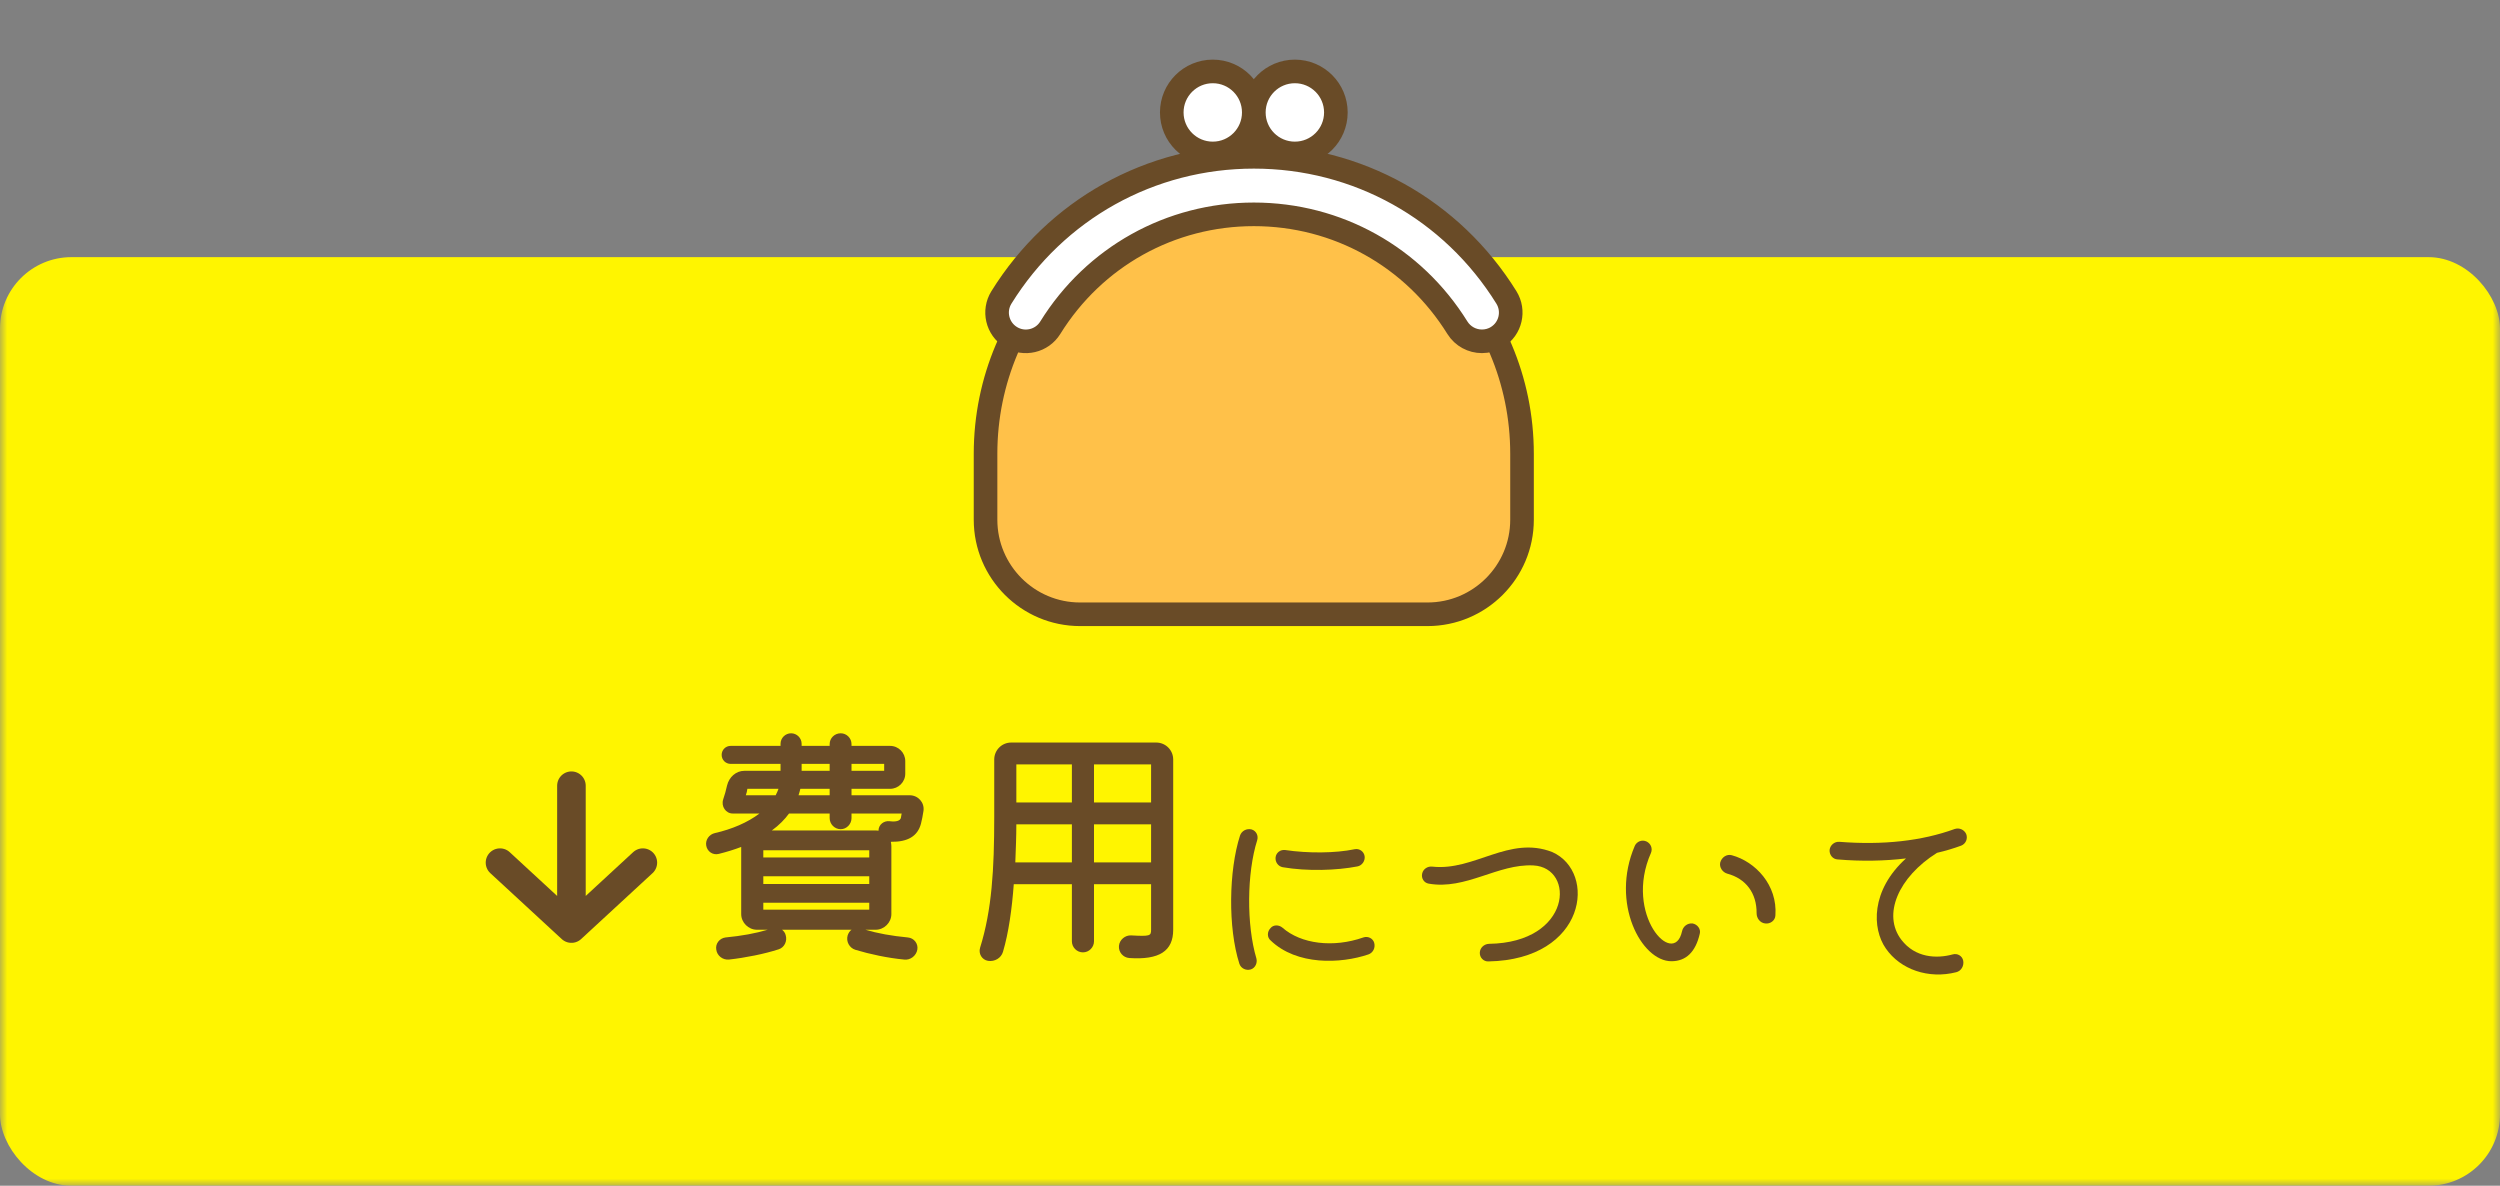 <svg width="175" height="83" viewBox="0 0 175 83" fill="none" xmlns="http://www.w3.org/2000/svg">
<rect x="0" y="0" width="175" height="83" fill="#808080" stroke="none"/>
<mask id="mask0_554_4062" style="mask-type:alpha" maskUnits="userSpaceOnUse" x="0" y="0" width="175" height="83">
<rect width="175" height="83" fill="#D9D9D9"/>
</mask>
<g mask="url(#mask0_554_4062)">
<rect y="18" width="175" height="65" rx="5" fill="#FFF500"/>
<path d="M70.784 51.978H80.936C81.584 51.978 82.124 52.5 82.124 53.166V65.082C82.124 66.576 81.152 67.206 79.046 67.062C78.614 67.026 78.29 66.648 78.326 66.216C78.362 65.784 78.758 65.46 79.172 65.478C80.504 65.55 80.576 65.514 80.576 65.082V61.896H76.58V65.892C76.58 66.306 76.238 66.666 75.806 66.666C75.374 66.666 75.032 66.306 75.032 65.892V61.896H70.964C70.838 63.606 70.604 65.298 70.208 66.63C70.082 67.062 69.632 67.332 69.164 67.26C68.732 67.188 68.48 66.756 68.606 66.342C69.434 63.696 69.596 60.834 69.596 57.216V53.166C69.596 52.518 70.118 51.978 70.784 51.978ZM75.032 56.172V53.508H71.144V56.172H75.032ZM76.58 56.172H80.576V53.508H76.58V56.172ZM71.072 60.366H75.032V57.702H71.144C71.144 58.512 71.108 59.43 71.072 60.366ZM76.58 57.702V60.366H80.576V57.702H76.58Z" fill="#694B27"/>
<path d="M59.606 55.668H63.674C64.268 55.668 64.718 56.172 64.646 56.748C64.592 57.108 64.538 57.378 64.466 57.666C64.232 58.53 63.548 58.944 62.36 58.926C62.378 59.034 62.396 59.124 62.396 59.232V63.984C62.396 64.578 61.892 65.082 61.298 65.082H60.578C61.424 65.334 62.414 65.514 63.548 65.622C63.98 65.658 64.286 66.054 64.214 66.468C64.142 66.9 63.728 67.224 63.296 67.17C62.144 67.062 60.884 66.792 59.876 66.486C59.462 66.36 59.21 65.91 59.336 65.478C59.39 65.316 59.48 65.172 59.606 65.082H54.746C54.854 65.172 54.962 65.298 54.998 65.46C55.124 65.874 54.908 66.324 54.512 66.45C53.522 66.774 52.172 67.044 51.02 67.17C50.588 67.206 50.192 66.9 50.138 66.468C50.066 66.054 50.372 65.676 50.786 65.622C51.92 65.514 52.892 65.334 53.738 65.082H52.982C52.388 65.082 51.884 64.578 51.884 63.984V59.286C51.416 59.466 50.894 59.628 50.318 59.772C49.904 59.88 49.508 59.61 49.436 59.196C49.364 58.8 49.634 58.404 50.048 58.314C51.236 58.044 52.334 57.576 53.162 56.946H51.29C50.804 56.946 50.462 56.442 50.624 55.956C50.732 55.632 50.822 55.326 50.894 54.984C51.038 54.39 51.524 53.958 52.1 53.958H54.638V53.472H51.146C50.804 53.472 50.516 53.202 50.516 52.842C50.516 52.5 50.786 52.212 51.146 52.212H54.638V52.068C54.638 51.654 54.98 51.33 55.376 51.33C55.772 51.33 56.114 51.654 56.114 52.068V52.212H58.076V52.086C58.076 51.672 58.418 51.33 58.85 51.33C59.264 51.33 59.606 51.672 59.606 52.086V52.212H62.306C62.9 52.212 63.368 52.698 63.368 53.274V54.156C63.368 54.75 62.882 55.218 62.306 55.218H59.606V55.668ZM58.076 53.472H56.114V53.958H58.076V53.472ZM61.892 53.958V53.472H59.606V53.958H61.892ZM54.494 55.218H52.316C52.298 55.362 52.262 55.524 52.208 55.668H54.296C54.368 55.524 54.44 55.38 54.494 55.218ZM55.898 55.668H58.076V55.218H56.024C55.988 55.362 55.952 55.506 55.898 55.668ZM63.062 57.252L63.116 56.946H59.606V57.27C59.606 57.684 59.264 58.044 58.85 58.044C58.418 58.044 58.076 57.684 58.076 57.27V56.946H55.232C54.944 57.342 54.548 57.756 54.026 58.134H61.298C61.37 58.134 61.424 58.134 61.496 58.152V58.116C61.514 57.72 61.874 57.432 62.288 57.486C62.702 57.54 63.008 57.468 63.062 57.252ZM53.432 60.024H60.848V59.52H53.432V60.024ZM60.848 61.338H53.432V61.878H60.848V61.338ZM53.432 63.192V63.678H60.848V63.192H53.432Z" fill="#694B27"/>
<path d="M135.59 59.698C132.874 61.406 131.754 64.038 133.098 65.788C134.064 67.048 135.562 67.118 136.682 66.81C137.018 66.712 137.354 66.908 137.424 67.244C137.494 67.608 137.284 67.972 136.934 68.056C135.002 68.546 133.028 67.874 132.006 66.39C131.04 65.004 130.942 62.33 133.42 60.09C131.908 60.272 130.284 60.3 128.632 60.16C128.296 60.146 128.044 59.838 128.072 59.488C128.114 59.152 128.422 58.9 128.758 58.928C131.796 59.166 134.512 58.872 136.822 58.032C137.144 57.92 137.494 58.074 137.634 58.382C137.76 58.704 137.606 59.068 137.284 59.194C136.752 59.39 136.192 59.558 135.59 59.698Z" fill="#694B27"/>
<path d="M116.998 67.286C114.898 67.286 112.714 63.226 114.436 59.208C114.576 58.9 114.94 58.76 115.248 58.9C115.556 59.04 115.696 59.39 115.57 59.698C113.652 64.024 117.166 67.79 117.74 65.2C117.81 64.85 118.118 64.612 118.468 64.64C118.818 64.696 119.07 65.032 118.986 65.354C118.692 66.642 118.02 67.286 116.998 67.286ZM123.55 64.64C123.214 64.598 122.962 64.29 122.962 63.926C122.976 62.526 122.22 61.504 120.904 61.154C120.568 61.056 120.344 60.706 120.414 60.384C120.512 60.006 120.876 59.768 121.226 59.866C122.878 60.314 124.432 61.952 124.278 64.08C124.264 64.43 123.928 64.696 123.55 64.64Z" fill="#694B27"/>
<path d="M104.188 67.3C103.852 67.314 103.572 67.034 103.586 66.684C103.6 66.348 103.88 66.082 104.23 66.068C110.026 65.984 110.292 60.734 107.338 60.58C104.846 60.454 102.606 62.316 100.002 61.854C99.68 61.798 99.47 61.476 99.554 61.14C99.624 60.832 99.932 60.622 100.268 60.664C103.208 60.986 105.63 58.466 108.654 59.642C111.818 61.042 111.048 67.174 104.188 67.3Z" fill="#694B27"/>
<path d="M87.556 67.86C87.22 67.958 86.87 67.79 86.758 67.468C85.946 64.934 86.016 60.93 86.8 58.494C86.912 58.158 87.262 57.976 87.612 58.06C87.934 58.158 88.102 58.494 88.004 58.816C87.276 61.112 87.248 64.752 87.948 67.09C88.032 67.412 87.864 67.762 87.556 67.86ZM89.796 60.706C89.474 60.65 89.25 60.342 89.292 60.006C89.334 59.684 89.628 59.46 89.964 59.502C91.546 59.74 93.492 59.726 94.822 59.446C95.158 59.376 95.466 59.6 95.522 59.922C95.578 60.258 95.34 60.594 95.018 60.65C93.576 60.93 91.504 61 89.796 60.706ZM95.788 66.81C93.842 67.468 90.776 67.594 88.942 65.83C88.69 65.62 88.69 65.214 88.942 64.962C89.138 64.724 89.516 64.724 89.768 64.934C91.07 66.082 93.324 66.362 95.438 65.62C95.76 65.508 96.11 65.69 96.194 65.998C96.292 66.348 96.11 66.698 95.788 66.81Z" fill="#694B27"/>
<path d="M45 60.385L40 65L35 60.385M40 64.359L40 55" stroke="#694B27" stroke-width="2" stroke-linecap="round" stroke-linejoin="round"/>
<path d="M87.765 12.988C98.128 12.988 106.542 21.402 106.542 31.765V36.379C106.542 40.034 103.576 43 99.921 43H75.609C71.954 43 68.988 40.034 68.988 36.379V31.765C68.988 21.402 77.402 12.988 87.765 12.988Z" fill="#FFC149" stroke="#694B27" stroke-width="1.652" stroke-linecap="round" stroke-linejoin="round"/>
<path d="M103.733 23.892C103.06 23.892 102.403 23.554 102.019 22.942C98.934 17.974 93.606 15.004 87.769 15.004C81.933 15.004 76.605 17.969 73.519 22.942C72.933 23.888 71.689 24.177 70.748 23.591C69.802 23.004 69.513 21.761 70.099 20.819C73.924 14.657 80.533 10.977 87.773 10.977C95.014 10.977 101.623 14.657 105.448 20.819C106.034 21.765 105.745 23.004 104.799 23.591C104.469 23.797 104.101 23.892 103.738 23.892H103.733Z" fill="white" stroke="#694B27" stroke-width="1.652" stroke-linecap="round" stroke-linejoin="round"/>
</g>
<path d="M87.765 7.871C87.765 9.457 86.481 10.741 84.895 10.741C83.308 10.741 82.024 9.457 82.024 7.871C82.024 6.285 83.308 5 84.895 5C86.481 5 87.765 6.285 87.765 7.871Z" fill="white" stroke="#694B27" stroke-width="1.652" stroke-linecap="round" stroke-linejoin="round"/>
<path d="M93.511 7.871C93.511 9.457 92.226 10.741 90.64 10.741C89.054 10.741 87.769 9.457 87.769 7.871C87.769 6.285 89.054 5 90.64 5C92.226 5 93.511 6.285 93.511 7.871Z" fill="white" stroke="#694B27" stroke-width="1.652" stroke-linecap="round" stroke-linejoin="round"/>
</svg>
